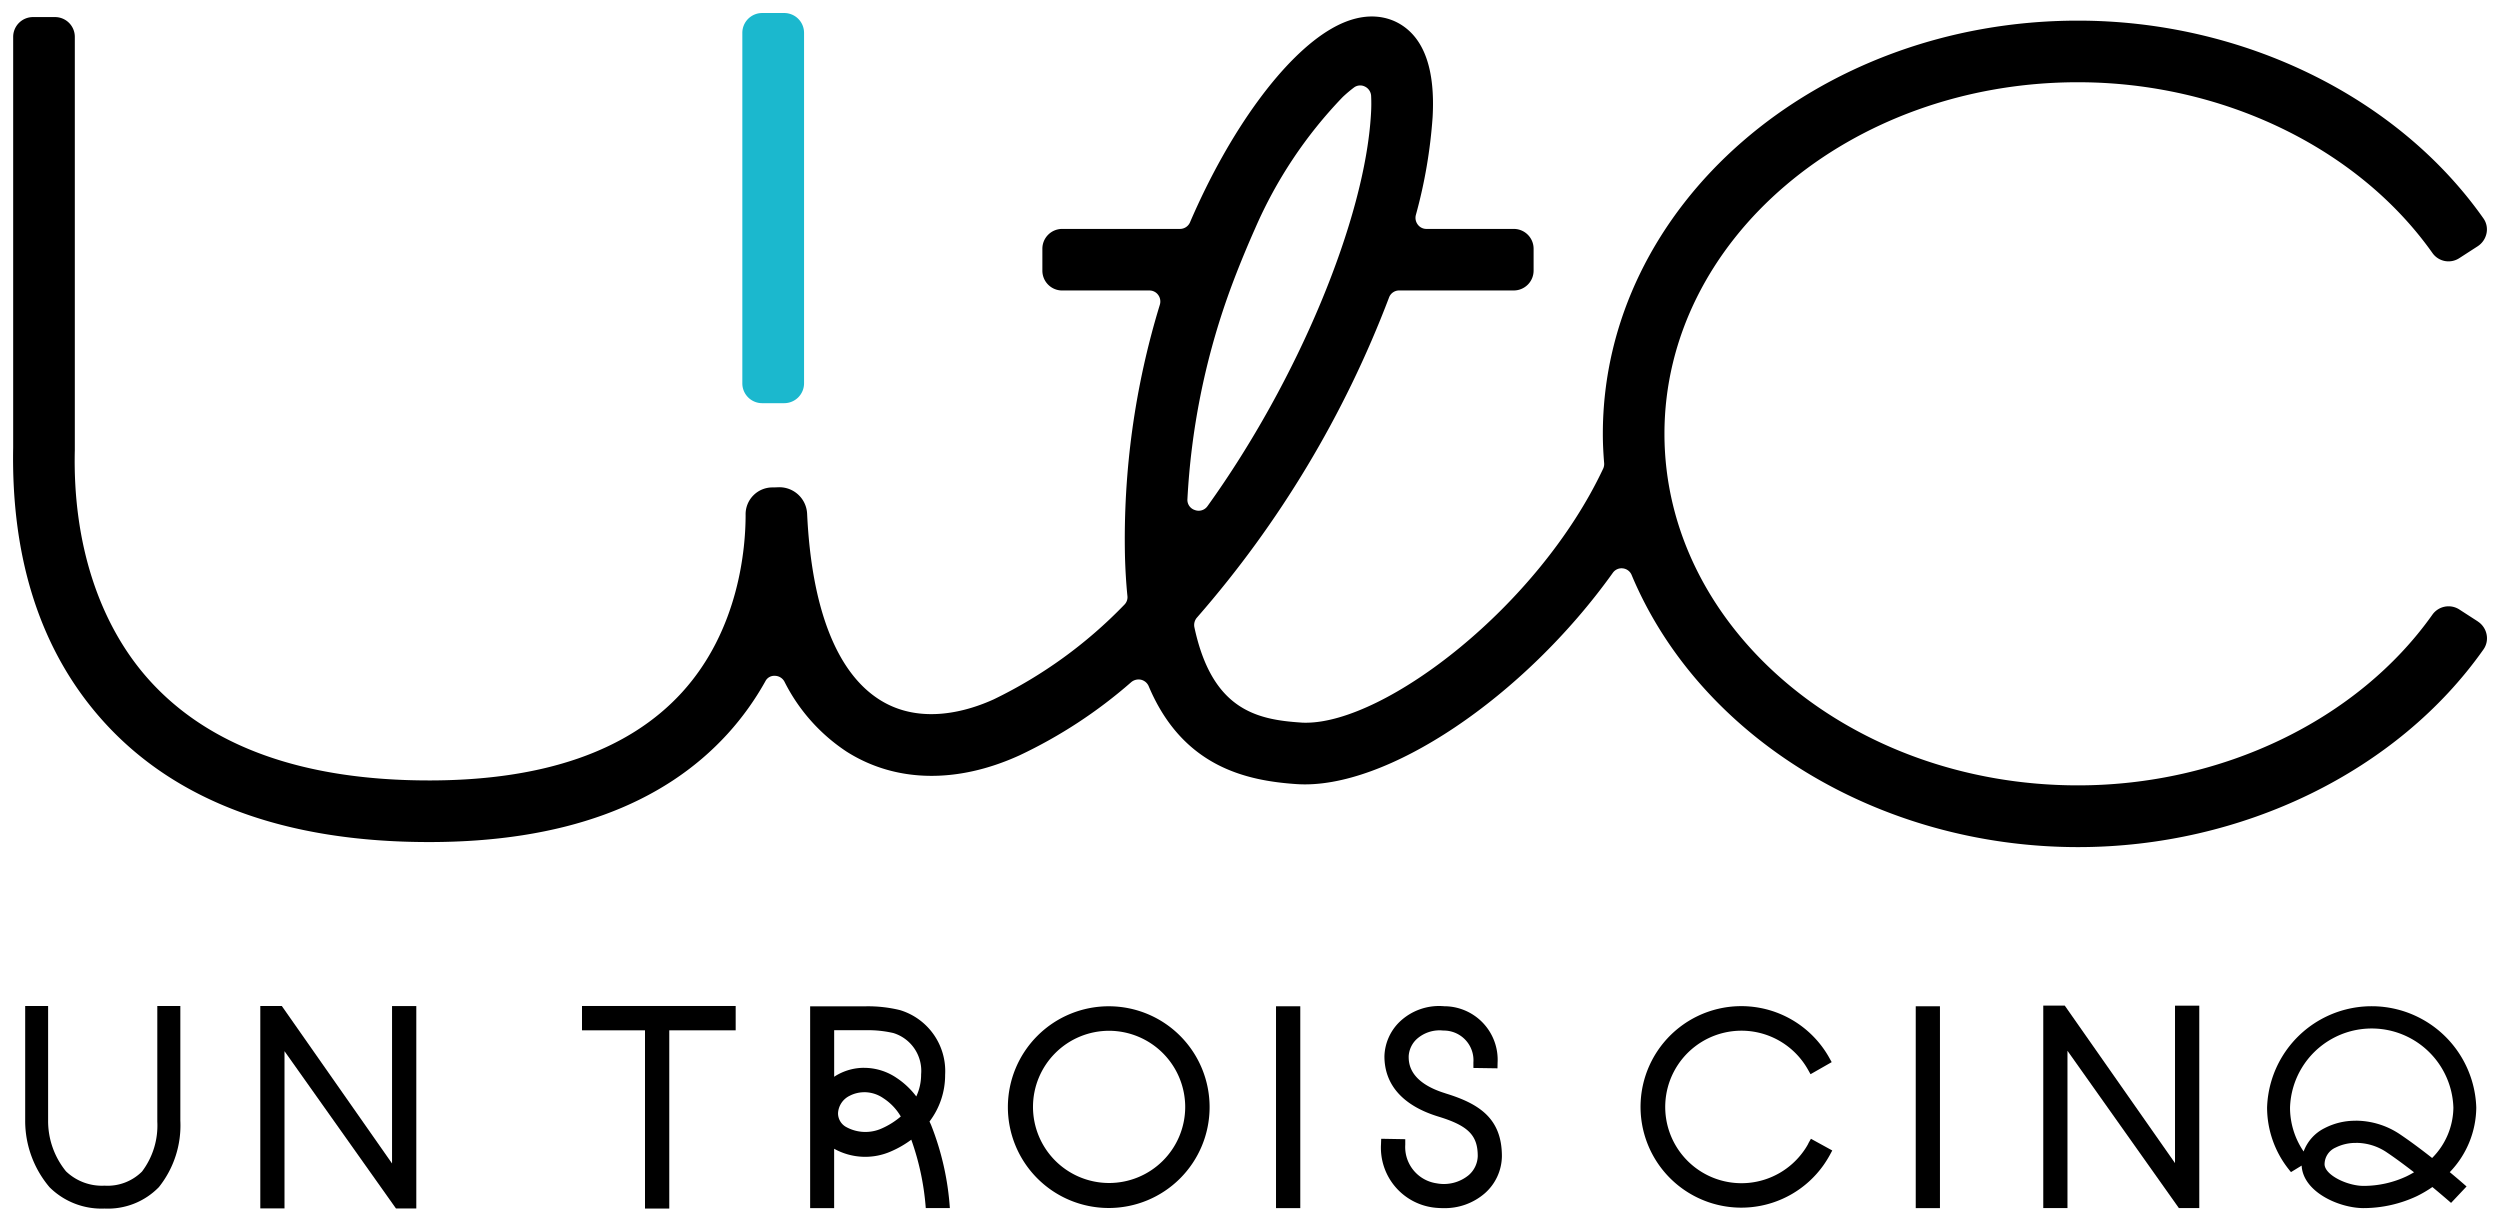 <svg xmlns="http://www.w3.org/2000/svg" xmlns:xlink="http://www.w3.org/1999/xlink" width="192" height="94" viewBox="0 0 192 94">
  <defs>
    <clipPath id="clip-path">
      <rect id="長方形_23813" data-name="長方形 23813" width="192" height="94" transform="translate(-16207 -23725)" fill="none" stroke="#707070" stroke-width="1"/>
    </clipPath>
  </defs>
  <g id="logo_utc" transform="translate(16207 23725)" clip-path="url(#clip-path)">
    <g id="グループ_11359" data-name="グループ 11359" transform="translate(-1 10.77)">
      <path id="パス_4657" data-name="パス 4657" d="M189.29,46.7l-1.421-.918a1.523,1.523,0,0,0-2.066.414c-5.727,8.08-16.151,13.1-27.21,13.1-17.511,0-31.761-12.113-31.761-27s14.245-27,31.761-27c11.054,0,21.483,5.017,27.21,13.1a1.509,1.509,0,0,0,2.066.414l1.421-.918a1.563,1.563,0,0,0,.678-1,1.46,1.46,0,0,0-.245-1.148C183.13,6.382,171.2.565,158.593.565,138.47.565,122.1,14.8,122.1,32.3c0,.7.033,1.426.1,2.24a.846.846,0,0,1-.075.433c-4.979,10.579-16.7,19.511-22.829,19.511-.136,0-.273,0-.4-.014-3.388-.226-6.81-.979-8.165-7.318a.871.871,0,0,1,.207-.753,81.168,81.168,0,0,0,14.744-24.575.825.825,0,0,1,.776-.536h8.8a1.526,1.526,0,0,0,1.525-1.52V18.081a1.523,1.523,0,0,0-1.525-1.52h-6.706a.82.82,0,0,1-.659-.325.861.861,0,0,1-.151-.753,38.225,38.225,0,0,0,1.285-7.511c.2-3.6-.621-5.986-2.447-7.111-.861-.532-2.692-1.2-5.318.32-3.666,2.113-7.826,7.807-10.862,14.862a.839.839,0,0,1-.772.518H80.576a1.522,1.522,0,0,0-1.52,1.52v1.689a1.522,1.522,0,0,0,1.52,1.52h6.7a.821.821,0,0,1,.673.339.848.848,0,0,1,.127.762A61.473,61.473,0,0,0,85.4,41.7c.028,1.04.089,2.066.188,3.054a.808.808,0,0,1-.24.673,35.323,35.323,0,0,1-10.033,7.266c-1.911.871-5.6,2.028-8.763.024-3.3-2.089-5.224-7.026-5.563-14.278A2.135,2.135,0,0,0,58.835,36.4h-.028s-.259.014-.471.014a2.061,2.061,0,0,0-2.071,2.113c0,2.489-.475,8.8-4.9,13.643-4.09,4.475-10.617,6.748-19.4,6.748-9.666,0-16.9-2.593-21.507-7.713C6.6,46.92,4.574,40.651,4.748,33.55c0-.169,0-.287,0-.348V1.817A1.518,1.518,0,0,0,3.233.292H1.543A1.521,1.521,0,0,0,.014,1.812v31.06c0,.113,0,.278,0,.485C-.146,42,2.169,49.056,6.9,54.332c5.544,6.184,13.972,9.318,25.06,9.318,10.2,0,17.916-2.8,22.942-8.334a21.65,21.65,0,0,0,2.885-4.024.759.759,0,0,1,.715-.409.844.844,0,0,1,.748.452,13.887,13.887,0,0,0,4.777,5.374c3.741,2.372,8.452,2.475,13.262.287a36.957,36.957,0,0,0,8.588-5.624.881.881,0,0,1,.758-.188.858.858,0,0,1,.588.5c2.6,6.16,7.436,7.252,11.365,7.516,6.857.456,17.445-6.668,24.278-16.226a.82.82,0,0,1,.762-.344.831.831,0,0,1,.687.518c5.238,12.495,19.022,20.89,34.288,20.89,12.607,0,24.537-5.817,31.13-15.182a1.481,1.481,0,0,0,.24-1.148,1.545,1.545,0,0,0-.678-1ZM95.382,16.556a34.133,34.133,0,0,1,6.739-10.123,10.183,10.183,0,0,1,.856-.725.8.8,0,0,1,.838-.085.843.843,0,0,1,.489.715,12.03,12.03,0,0,1-.009,1.36c-.452,8.108-5.619,20.5-12.556,30.152a.826.826,0,0,1-.974.3.817.817,0,0,1-.569-.838,55.432,55.432,0,0,1,3.059-15.455C94.191,19.192,95.382,16.556,95.382,16.556Z" transform="translate(-16205.002 -23734.75)"/>
      <path id="パス_4658" data-name="パス 4658" d="M53.708,0H55.4a1.522,1.522,0,0,1,1.52,1.52V28.439a1.524,1.524,0,0,1-1.525,1.525H53.7a1.522,1.522,0,0,1-1.52-1.52V1.525A1.524,1.524,0,0,1,53.708,0Z" transform="translate(-16201.169 -23734.77)" fill="#1bb8ce"/>
      <path id="パス_4659" data-name="パス 4659" d="M27.812,83.138,19.346,71.043H17.694V86.587h1.859V74.512l8.56,12.08h1.562V71.048H27.812Z" transform="translate(-16203.703 -23729.553)"/>
      <path id="パス_4660" data-name="パス 4660" d="M78.95,71.061a7.746,7.746,0,1,0,7.718,7.746A7.741,7.741,0,0,0,78.95,71.061Zm5.845,7.746a5.845,5.845,0,1,1-5.845-5.864A5.861,5.861,0,0,1,84.795,78.807Z" transform="translate(-16199.771 -23729.549)"/>
      <path id="パス_4661" data-name="パス 4661" d="M129.326,81.607h0a5.021,5.021,0,0,1-.358.574,5.856,5.856,0,1,1,.32-6.268l.207.367,1.624-.927-.207-.372a7.738,7.738,0,1,0-.424,8.287c.165-.235.325-.489.475-.758l.2-.372-1.638-.9-.207.367Z" transform="translate(-16196.445 -23729.551)"/>
      <rect id="長方形_23755" data-name="長方形 23755" width="1.859" height="15.502" transform="translate(-16058.871 -23658.488)"/>
      <rect id="長方形_23756" data-name="長方形 23756" width="1.864" height="15.502" transform="translate(-16108.002 -23658.488)"/>
      <path id="パス_4662" data-name="パス 4662" d="M102.824,77.749C100,76.883,100,75.391,100,74.9a1.942,1.942,0,0,1,.612-1.313,2.624,2.624,0,0,1,2.052-.659,2.28,2.28,0,0,1,2.306,2.447V75.8l1.849.028.009-.424a4.114,4.114,0,0,0-4.1-4.344,4.386,4.386,0,0,0-3.407,1.181A3.84,3.84,0,0,0,98.137,74.9c0,2.207,1.435,3.807,4.146,4.635,2.292.7,3.026,1.44,3.021,3.045a2.012,2.012,0,0,1-.692,1.449,3,3,0,0,1-2.466.631,2.817,2.817,0,0,1-2.409-2.965v-.424l-1.849-.033-.014.424a4.631,4.631,0,0,0,4.061,4.861,6.141,6.141,0,0,0,.715.042,4.682,4.682,0,0,0,3.191-1.134,3.857,3.857,0,0,0,1.318-2.847c0-2.908-1.737-4.038-4.339-4.833Z" transform="translate(-16197.813 -23729.551)"/>
      <path id="パス_4663" data-name="パス 4663" d="M40.71,72.912h4.838V86.6h1.864V72.912h5.1V71.043H40.71Z" transform="translate(-16202.012 -23729.553)"/>
      <path id="パス_4664" data-name="パス 4664" d="M12.783,71.044H11.019v8.876a5.852,5.852,0,0,1-1.177,3.84,3.747,3.747,0,0,1-2.875,1.082,3.992,3.992,0,0,1-2.96-1.1,6.124,6.124,0,0,1-1.374-3.887v-8.81H.872V79.83a7.883,7.883,0,0,0,1.873,5.134A5.661,5.661,0,0,0,6.971,86.6a5.457,5.457,0,0,0,4.17-1.647,7.6,7.6,0,0,0,1.647-5.106v-8.81Z" transform="translate(-16204.938 -23729.553)"/>
      <path id="パス_4665" data-name="パス 4665" d="M65.912,86.562A19.992,19.992,0,0,0,64.8,81.306a7.659,7.659,0,0,1-1.525.885,4.906,4.906,0,0,1-4.4-.188v4.56H57.032v-15.5h4.315a10.377,10.377,0,0,1,2.584.292,4.894,4.894,0,0,1,3.468,4.97,5.884,5.884,0,0,1-1.2,3.586l.118.259a21.22,21.22,0,0,1,1.445,6.391H65.912Zm-4.715-8.9a2.44,2.44,0,0,0-1.129.273,1.581,1.581,0,0,0-.894,1.332,1.2,1.2,0,0,0,.579,1.04,3.061,3.061,0,0,0,2.8.127,5.933,5.933,0,0,0,1.44-.908,4.176,4.176,0,0,0-1.332-1.4,2.573,2.573,0,0,0-1.459-.466Zm-.014-1.873a4.439,4.439,0,0,1,2.5.781,6.092,6.092,0,0,1,1.5,1.417,3.979,3.979,0,0,0,.372-1.7,3.037,3.037,0,0,0-2.137-3.172,8.6,8.6,0,0,0-2.071-.216H58.877v3.577a3.289,3.289,0,0,1,.334-.2,4.176,4.176,0,0,1,1.972-.489Z" transform="translate(-16200.813 -23729.549)"/>
      <path id="パス_4666" data-name="パス 4666" d="M168.692,86.562c-1.906,0-4.664-1.247-4.767-3.266l-.819.5c-.061-.071-.122-.146-.179-.221a7.656,7.656,0,0,1-1.657-4.734,8.037,8.037,0,0,1,16.066,0A7.233,7.233,0,0,1,175.3,83.8c.744.616,1.242,1.059,1.289,1.1L175.4,86.162s-.593-.522-1.435-1.219a9.276,9.276,0,0,1-1.191.7,9.682,9.682,0,0,1-4,.918h-.085Zm-.588-5.007a3.416,3.416,0,0,0-1.572.358,1.408,1.408,0,0,0-.847,1.3c.042.842,1.821,1.671,3.059,1.642a7.784,7.784,0,0,0,3.247-.739c.193-.094.386-.2.565-.306-.682-.527-1.412-1.073-2.108-1.539a4.21,4.21,0,0,0-2.339-.72Zm-.024-1.708a6.111,6.111,0,0,1,3.365,1.026c.842.565,1.718,1.224,2.5,1.84a5.558,5.558,0,0,0,1.633-3.864,6.276,6.276,0,0,0-12.546,0,5.972,5.972,0,0,0,1.045,3.365,3.249,3.249,0,0,1,1.6-1.788,5.1,5.1,0,0,1,2.4-.574Z" transform="translate(-16193.158 -23729.549)"/>
      <path id="パス_4667" data-name="パス 4667" d="M155.374,83.111l-8.466-12.094h-1.652V86.566h1.859V74.485l8.556,12.08h1.567V71.022h-1.864Z" transform="translate(-16194.333 -23729.555)"/>
    </g>
  </g>
</svg>
